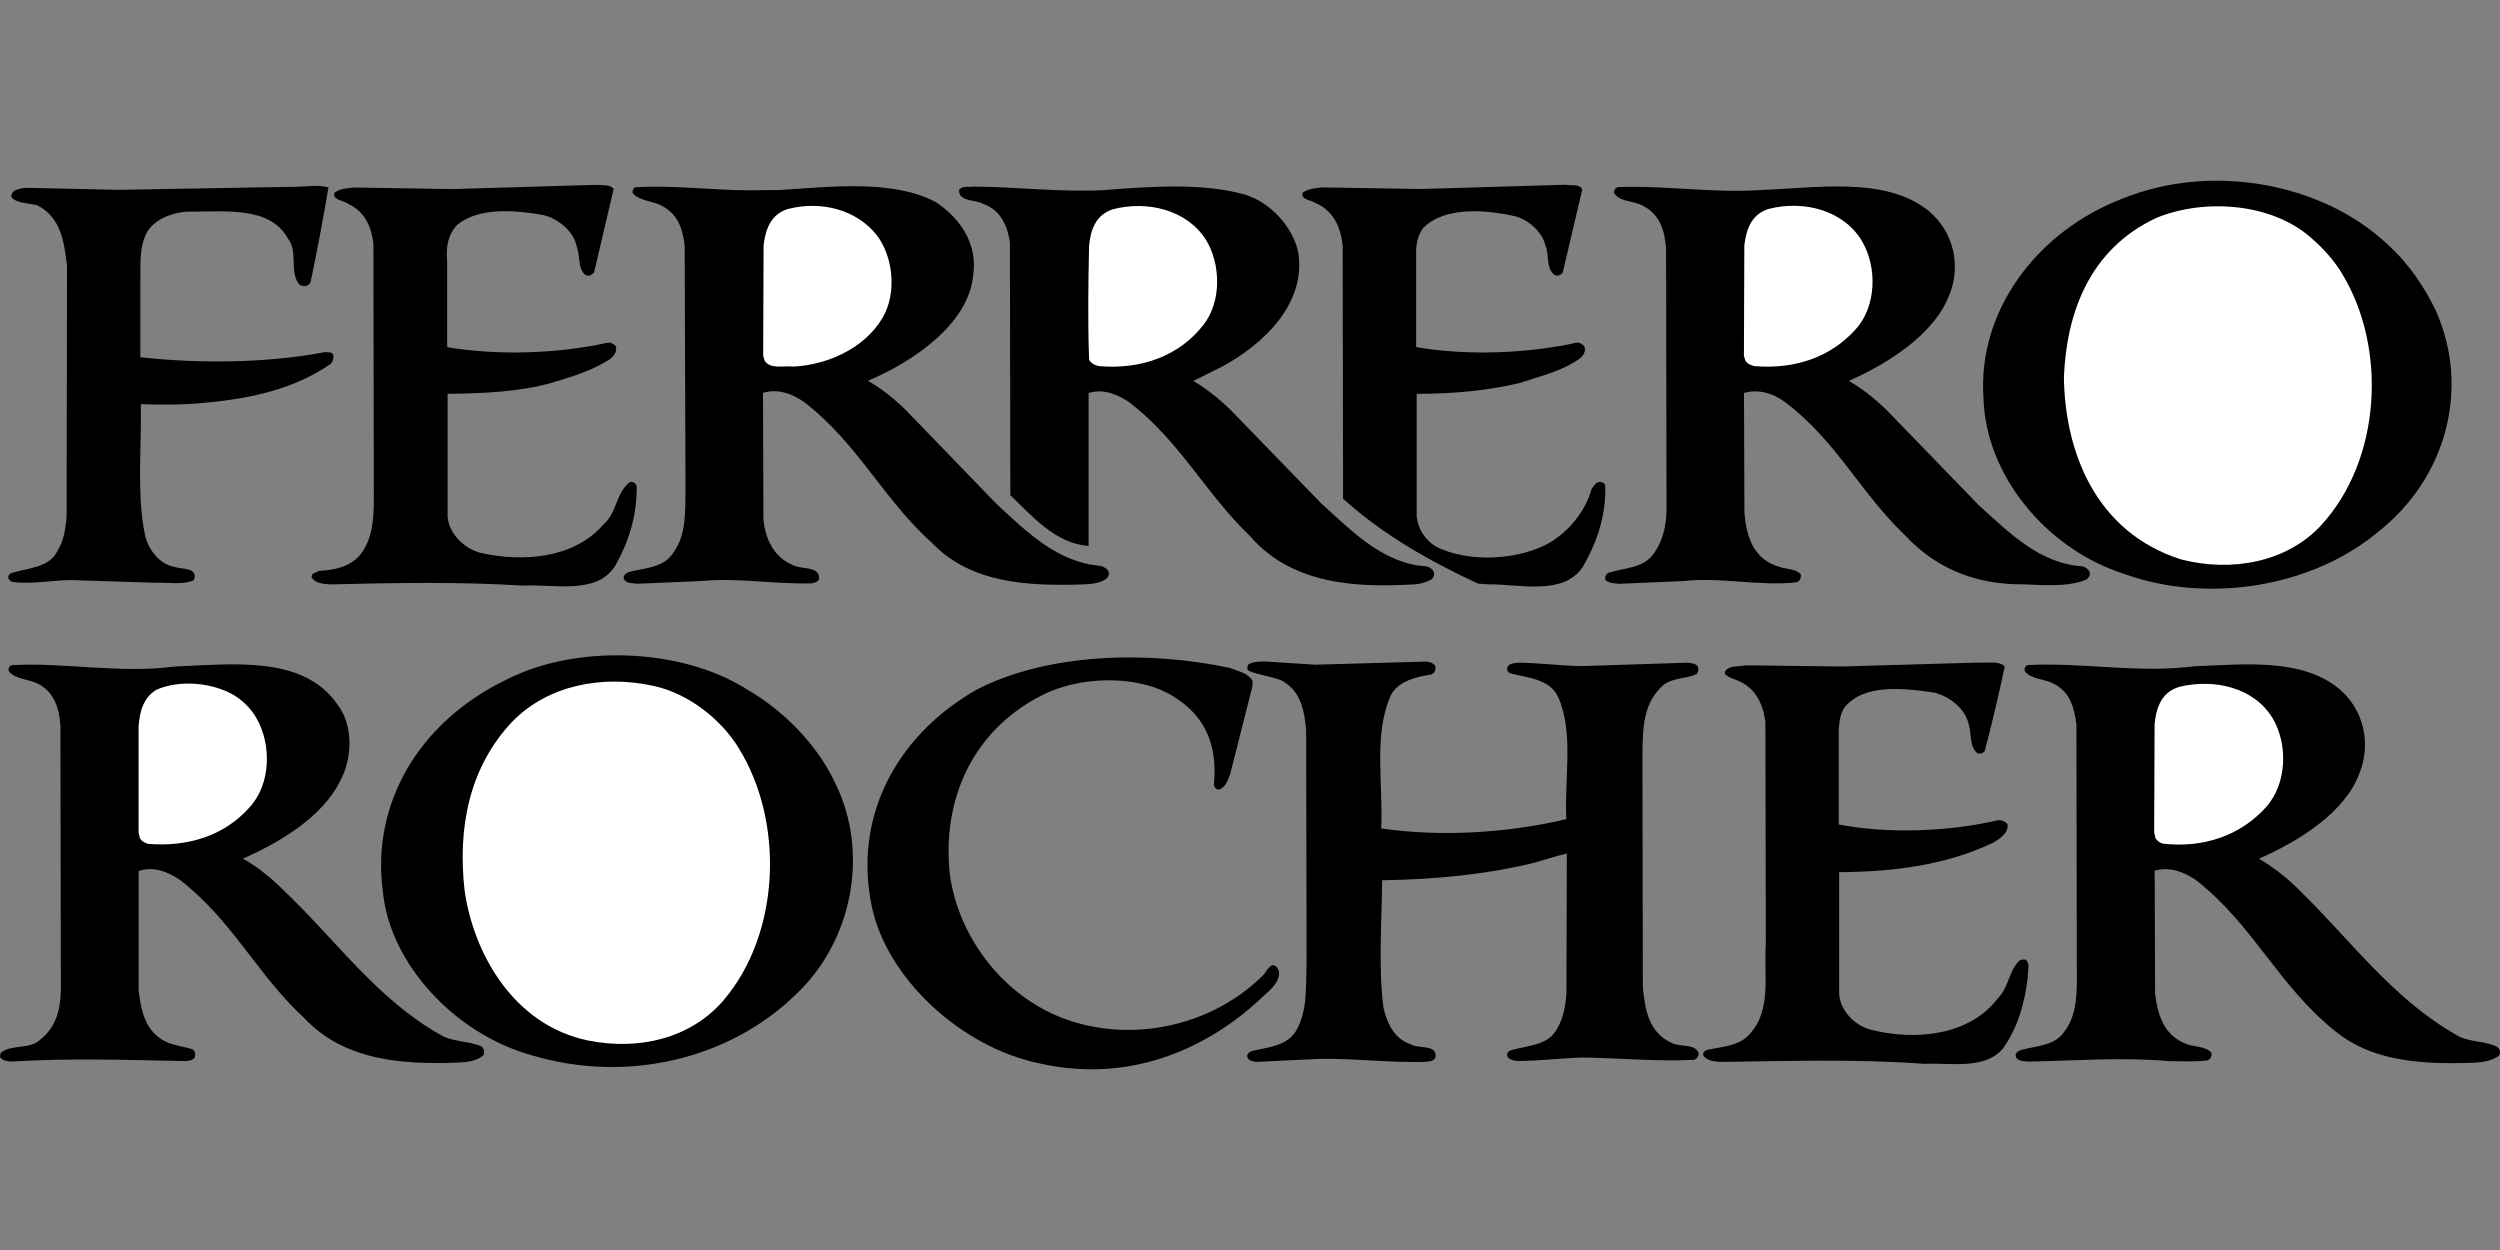 <?xml version="1.0" encoding="UTF-8"?>
<svg xmlns="http://www.w3.org/2000/svg" version="1.1" viewBox="0 0 300 150">
  <rect x="0" y="0" width="300" height="150" fill="#808080" stroke="none"/>
  <defs>
    <style>
      .cls-1 {
        fill: #fff;
      }

      .cls-1, .cls-2 {
        fill-rule: evenodd;
      }
    </style>
  </defs>
  <!-- Generator: Adobe Illustrator 28.6.0, SVG Export Plug-In . SVG Version: 1.2.0 Build 709)  -->
  <g>
    <g id="Layer_1">
      <g>
        <path class="cls-2" d="M292.36,37.43c4.02,9.11,1.3,19.93-7.09,26.48-7.87,6.51-20.24,8.59-30.35,4.97-9.65-3.11-16.69-12.13-16.9-21.14-.73-10.27,6.26-19.93,16.74-23.93,10.43-4.23,23.73-2,31.71,5.48,2.66,2.41,4.49,5.2,5.9,8.13ZM73.64,22.66l-2.35,10.04c-.26.28-.57.47-.99.33-1.04-.79-.63-2.32-1.1-3.44-.31-1.77-2.19-3.39-4.12-3.81-3.23-.56-7.56-.93-10.17,1.16-1.2,1.21-1.41,2.79-1.25,4.51v10.18l.1.05c6.15,1.02,13.3.74,19.19-.56.37-.04.68.14.94.42.21.6-.21,1.21-.73,1.58-2.14,1.39-4.59,2.09-7.04,2.84-3.86,1.07-8.13,1.25-12.41,1.3v14.68c.1,1.91,1.77,3.76,3.81,4.37,5.21,1.21,11.37.7,14.86-3.34,1.72-1.49,1.46-3.72,3.18-5.11.42-.14.73.14.84.47.05,3.44-.89,6.55-2.5,9.43-2.14,3.67-7.25,2.32-11.16,2.51-7.61-.47-15.44-.33-23.1-.14-.84-.05-1.82-.14-2.24-.84-.1-.51.57-.6.89-.79,1.93-.09,3.86-.51,5.06-2.09,1.41-1.91,1.51-4.32,1.51-6.78l-.05-30.39c-.21-1.86-.94-3.81-2.97-4.74-.57-.47-1.93-.42-1.72-1.35.63-.51,1.46-.56,2.35-.65l11.79.19,17.31-.51c.73.09,1.62-.1,2.09.51h0ZM189.88,22.71l-2.35,9.99c-.2.31-.59.45-.94.33-1.15-.84-.63-2.46-1.15-3.62-.37-1.49-1.88-2.97-3.55-3.44-3.44-.79-8.5-1.26-11.11,1.39-.58.79-.84,1.77-.84,2.79v11.48l.16.05c6.05,1.02,13.25.74,19.09-.56.36-.04.73.19.94.47.21.51-.1,1.07-.57,1.44-2.14,1.53-4.7,2.09-7.2,2.93-3.86.93-8.03,1.3-12.36,1.3v14.77c.21,1.4.89,2.7,2.35,3.58,3.91,1.95,9.91,1.63,13.66-.51,2.56-1.58,4.28-3.95,5-6.46.26-.28.37-.65.78-.79.32-.08.65.05.83.33.16,3.62-.99,6.92-2.71,9.9-2.4,3.44-7.56,2-11.37,2.04l-1.2-.09c-5.74-2.7-11.26-5.76-16.17-10.18l-.05-30.39c-.21-2.04-1.04-4.18-3.29-5.11-.52-.37-1.77-.37-1.51-1.21.63-.51,1.51-.56,2.35-.65l11.89.19,17.31-.51c.68.14,1.67-.14,1.98.55h0Z"/>
        <path class="cls-2" d="M39.42,22.47c-.64,3.79-1.35,7.57-2.14,11.34-.1.23-.31.47-.57.51-.37.05-.63-.04-.84-.23-1.15-1.53-.1-3.9-1.3-5.44-2.19-4-7.67-3.21-12.1-3.25-2.09.14-4.43,1.11-5.11,3.07-.68,1.72-.47,3.72-.52,5.62v8.78c7.15.79,15.23.7,22.06-.6.42,0,.99-.09,1.1.37.05.37-.06.74-.31,1.02-4.28,2.97-9.44,4.14-14.86,4.65-2.56.28-5.27.28-7.93.19.1,5.25-.52,10.87.52,15.8.37,1.53,1.62,3.39,3.49,3.72.78.28,1.93.09,2.4.79.1.33.05.65-.1.84-1.3.56-3.02.23-4.54.28l-10.27-.32c-2.29.05-4.59.51-6.88.23-.26-.09-.47-.23-.52-.51-.05-.28.16-.51.47-.6,1.98-.6,4.54-.6,5.48-2.74.73-1.16.89-2.56,1.04-3.9l.05-30.25c-.37-2.69-.63-5.67-3.55-7.2-1.04-.28-2.4-.19-3.13-.97-.05-.28.1-.51.26-.7.57-.37,1.3-.47,2.09-.42l10.53.23,21.22-.37c1.3,0,2.76-.28,3.96.09h0ZM93.56,22.8c6.1-.37,13.51-1.3,18.72,1.44,3.23,2.14,5.06,5.3,4.49,8.92-.63,5.76-7.15,10.22-12.62,12.54,1.57.88,3.08,2.09,4.43,3.39l11,11.38c3.65,3.39,7.35,7.02,12.46,7.43.37.09.83.33.99.7.1.33-.05.7-.37.93-.78.47-1.72.56-2.66.6-6.83.23-13.51-.19-18.1-4.92-5.95-5.34-8.87-11.89-15.33-16.91-1.36-.97-3.13-1.72-5.01-1.16l.05,15.15c.21,2.18,1.1,4.51,3.55,5.53,1.04.56,3.23.05,3.13,1.67-.1.28-.47.42-.84.51-4.49.14-8.71-.7-13.25-.28l-7.72.33c-.57-.09-1.3,0-1.62-.56-.16-.42.31-.7.57-.84,1.93-.51,4.17-.47,5.37-2.32,1.62-2.23,1.41-5.11,1.46-7.95l-.1-28.85c-.21-1.86-.68-3.72-2.66-4.79-1.1-.65-2.66-.56-3.55-1.53-.12-.29.02-.62.31-.74,4.64-.28,9.18.37,13.82.37l3.44-.04h0Z"/>
        <path class="cls-2" d="M132.62,22.8c5.42-.42,11.73-.88,16.79.56,3.18.97,5.74,4,6.36,6.83,1.04,5.99-3.86,11.01-9.28,13.89-1.1.51-2.19,1.11-3.29,1.63,1.57.93,3.08,2.14,4.43,3.44l10.95,11.29c3.76,3.39,7.41,7.2,12.62,7.53.36.09.73.33.83.65.16.33,0,.65-.21.88-.78.47-1.72.65-2.71.65-7.41.42-14.45-.42-19.14-5.85-5.32-5.11-8.29-11.24-14.39-15.98-1.41-.97-3.13-1.72-4.95-1.16v18.35c-3.96-.28-6.73-3.53-9.39-6.09l-.05-30.34c-.26-1.81-1.04-3.86-3.18-4.6-.94-.56-3.02-.23-2.92-1.72.42-.51,1.15-.28,1.77-.37,5.26.04,10.43.7,15.75.42h0ZM211.31,22.8c6.67-.23,14.97-1.67,20.13,2.51,3.13,2.6,3.91,6.83,2.4,10.27-1.83,4.6-7.35,8.09-11.99,10.13,1.57.88,3.08,2.09,4.44,3.39l11.16,11.52c3.65,3.3,7.3,7.02,12.46,7.34.31.09.68.33.83.65.16.33-.05.7-.37.93-2.5,1.07-5.84.56-8.71.56-5.16-.19-9.6-2.14-13.04-5.85-5.37-5.11-8.24-11.34-14.39-15.98-1.36-1.02-3.13-1.63-4.95-1.12l.05,14.4c.21,2.6.99,5.58,4.17,6.46.83.33,1.98.19,2.61.93,0,.37-.05.74-.47.93-4.59.51-9.02-.65-13.72-.14l-7.72.33c-.52-.09-1.2-.05-1.57-.51-.05-.37.11-.74.47-.84,1.93-.6,4.17-.51,5.42-2.37,1.15-1.67,1.51-3.62,1.46-5.76l-.05-30.8c-.16-2-.68-4.04-2.82-5.11-1.09-.6-2.76-.42-3.44-1.53,0-.33.16-.6.52-.7,5.74-.19,11.27.74,17.11.37h0Z"/>
        <path class="cls-1" d="M105.19,28.19c1.88,2.46,2.35,6.32,1.1,9.2-1.82,3.95-6.47,6.36-11.06,6.6-1.25-.14-2.82.37-3.49-.74l-.16-.56.05-13.24c.21-1.77.78-3.72,2.92-4.37,3.97-1.02,8.19.05,10.64,3.11ZM144.72,28.79c1.77,2.88,1.88,7.34-.26,10.13-2.87,3.76-7.46,5.44-12.52,5.02-.52-.09-1.04-.33-1.25-.79-.16-4.51-.1-9.15,0-13.66.16-1.77.73-3.67,2.82-4.37,4.23-1.11,8.97.1,11.21,3.67h0ZM223.46,28.98c1.83,3.11,1.72,7.85-.83,10.59-3.03,3.34-7.25,4.74-12.05,4.37-.47-.09-.94-.28-1.15-.7l-.16-.56.05-13.24c.21-1.77.78-3.72,2.92-4.37,4.33-1.11,9.08.24,11.22,3.9ZM281.04,32.83c5.42,8.87,4.75,22.3-2.5,30.2-4.12,4.46-10.79,5.67-16.84,4.09-10.22-3.25-13.93-12.92-14.03-21.88.31-7.62,3.02-15.33,11.11-19.1,5.79-2.37,13.82-1.77,18.52,2.37,1.56,1.35,2.82,2.79,3.75,4.32h0Z"/>
        <path class="cls-2" d="M100.34,94.21c3.91,8.13,2.03,18.63-4.8,25.09-8.03,7.85-20.34,10.73-31.71,7.34-9.28-2.56-17.1-11.06-17.89-19.7-1.41-10.54,4.38-20.35,14.81-25.37,8.4-4.32,21.07-3.81,28.89,1.16,4.75,2.74,8.71,7.06,10.69,11.47ZM149.2,80.74c.42.23.84.51,1.1.93v.65l-2.66,10.5c-.26.7-.47,1.49-1.25,1.91-.42.09-.63-.23-.73-.47.42-4.09-.57-7.8-4.28-10.31-4.12-2.97-11-2.88-15.59-.88-9.18,4.23-12.83,13.1-11.79,21.98.99,7.11,6.15,14.54,14.08,17.33,8.34,2.88,17.78.46,23.62-5.48.26-.37.47-.79.94-1.07.52-.09.68.42.83.7.16,1.26-.94,2.19-1.93,3.07-7.04,6.69-16.43,10.31-26.65,8.04-9.6-1.91-18.57-10.36-20.29-18.96-2.14-10.31,2.61-20.16,12.52-25.88,8.55-4.46,20.6-4.74,30.46-2.65l1.62.6h0Z"/>
        <path class="cls-2" d="M157.91,79.76l13.19-.37c.47,0,.84.18,1.1.46.16.42,0,.98-.52,1.11-1.98.28-4.28.93-4.95,2.88-1.88,4.6-.73,10.41-.99,15.57,7.3,1.07,15.38.51,22.22-1.11-.26-4.88.94-10.36-.99-14.68-1.04-2.18-3.7-2.28-5.79-2.84-.31-.18-.42-.51-.26-.79.26-.42.83-.42,1.41-.47,2.4.05,4.75.33,7.2.42l13.09-.42c.42.09.89.09,1.15.51.05.28.05.65-.21.88-1.25.56-2.82.42-3.91,1.26-2.5,2.14-2.5,5.21-2.56,8.22l.05,28.06c.26,2.56.63,5.48,3.55,6.74.99.46,2.61.04,3.13,1.11.1.42-.21.79-.57.88-4.49.23-8.97-.23-13.46-.28-2.61.09-5.11.42-7.77.42-.47-.09-.99-.18-1.15-.6-.1-.33.16-.6.47-.7,1.98-.56,4.49-.56,5.53-2.6.73-1.26.99-2.7,1.1-4.18l.05-16.82c-1.2.28-2.5.7-3.75,1.07-5.79,1.44-11.99,2.04-18.41,2.14-.05,5.11-.47,10.36.16,15.33.42,1.72,1.2,3.67,3.29,4.37.99.56,3.29-.05,2.92,1.63-.31.47-.89.42-1.41.47-4.23.09-8.19-.42-12.41-.37l-7.72.37c-.37-.05-.78-.14-.99-.51-.16-.42.26-.75.68-.84,1.82-.42,4.01-.56,5.11-2.32,1.46-2.42,1.2-5.48,1.3-8.46l-.05-27.64c-.21-2.28-.58-4.7-2.92-5.99-1.25-.51-2.71-.65-3.96-1.16-.26-.23-.21-.51-.05-.79.99-.56,2.56-.28,3.76-.23l4.38.28h0ZM240.57,79.99c-.73,3.39-1.51,6.78-2.4,10.13-.21.28-.63.42-.94.23-.94-.88-.62-2.32-.99-3.44-.37-1.81-2.24-3.34-4.17-3.81-3.55-.51-8.4-1.11-10.74,1.81-.52.79-.63,1.77-.68,2.74v11.29c6.05,1.16,13.3.84,19.09-.51.44-.05.87.13,1.15.47.21,1.07-.99,1.81-1.83,2.28-5.47,2.6-11.73,3.44-18.36,3.48v14.59c.1,1.91,1.72,3.76,3.81,4.32,5.37,1.35,11.84.7,15.23-3.77,1.36-1.35,1.25-3.21,2.61-4.55.21-.09.57-.18.78-.05.52.51.16,1.35.21,2-.36,3.07-1.15,6.04-2.97,8.6-2.19,2.6-6.15,1.72-9.49,1.86-7.98-.6-16.38-.33-24.46-.23-.73-.05-1.51-.14-1.98-.7-.21-.33.1-.65.42-.74,1.83-.42,3.81-.42,5.11-1.91,2.66-2.88,1.67-7.06,1.93-10.87l-.05-26.58c-.26-1.91-.99-3.85-3.03-4.83-.62-.32-1.36-.42-1.82-.93-.11-.51.47-.7.83-.84l1.72-.19,11.47.14,16.37-.47c1.1.1,2.45-.28,3.18.47h0ZM20.86,79.99c7.04-.28,15.49-1.39,19.61,4.51,1.98,2.56,1.83,6.55.31,9.29-2.14,4.28-7.2,7.29-11.63,9.25,1.98,1.07,3.81,2.7,5.42,4.32,5.89,5.67,10.8,12.59,18.2,16.77,1.46.93,3.44.75,5.01,1.44.31.23.37.65.26,1.02-1.15,1.07-3.02.88-4.74.97-6.47.09-12.46-.79-16.79-5.39-5.68-5.25-8.55-11.62-14.86-16.54-1.41-.98-3.18-1.72-5.01-1.11v14.4c.31,2.32.73,4.88,3.34,6.13.94.42,2.03.51,3.02.84.47.19.47.65.37,1.02-.26.32-.73.42-1.15.42-6.99-.14-13.77-.37-20.7.05-.57,0-1.2-.09-1.51-.51l.05-.51c1.3-1.07,3.44-.42,4.69-1.53,2.35-1.81,2.61-4.46,2.55-7.11l-.05-30.71c-.16-1.95-.68-4-2.82-5.02-1.1-.51-2.5-.47-3.34-1.39-.14-.27-.04-.6.23-.74.04-.02.09-.04.13-.05,6.47-.32,12.88,1.02,19.4.19h0Z"/>
        <path class="cls-2" d="M263.41,79.95c6-.23,12.78-.98,17.26,2.69,3.08,2.56,3.86,6.74,2.45,10.18-1.72,4.7-7.35,8.18-12.05,10.22,1.88,1.11,3.6,2.47,5.11,4.04,5.89,5.76,10.95,12.73,18.41,17.01,1.46,1.02,3.49.74,5.06,1.53.37.23.42.7.26,1.02-1.2.97-3.03.88-4.69.93-5.63.09-10.95-.51-15.02-3.85-6.88-5.53-9.75-12.68-16.69-18.12-1.41-.93-3.13-1.67-4.95-1.11l.05,14.78c.31,2.28.89,4.78,3.5,5.9.99.51,2.4.28,3.23,1.11.15.38-.05.81-.43.96-.01,0-.02,0-.04.01-1.46.19-3.08.09-4.54.09-5.63-.51-11.26-.05-16.95.05-.57-.05-1.25-.05-1.46-.56-.16-.37.16-.65.47-.79,1.88-.56,4.12-.47,5.32-2.23,1.36-1.77,1.51-4,1.51-6.23l-.05-30.67c-.26-1.86-.68-3.85-2.76-4.88-1.1-.6-2.61-.46-3.44-1.48-.05-.28,0-.7.42-.75,6.67-.32,13.3,1.03,20.02.14Z"/>
        <path class="cls-1" d="M88.6,89.7c5.53,8.83,5.11,22.3-1.82,30.39-3.91,4.51-10.07,5.99-16.17,4.78-9.07-1.86-13.82-10.59-14.86-18.03-.84-7.48.52-14.78,5.79-20.31,4.22-4.27,10.64-5.58,16.84-4.23,4.17.88,8.08,3.95,10.22,7.39h0ZM30.77,86.17c1.82,3.16,1.77,7.9-.84,10.73-3.02,3.39-7.35,4.74-12.1,4.37-.42-.09-.84-.32-1.04-.7l-.16-.65v-12.78c.16-1.67.47-3.34,2.14-4.37,2.87-1.26,6.83-.84,9.39.7,1.1.7,2.03,1.67,2.61,2.7ZM272.69,86.13c1.88,3.16,1.77,7.85-.73,10.69-3.08,3.44-7.51,4.97-12.41,4.42-.37-.1-.68-.33-.89-.65l-.16-.7.05-12.96c.16-1.81.73-3.85,2.97-4.51,4.22-1.02,8.97.1,11.16,3.72h0Z"/>
      </g>
    </g>
  </g>
</svg>
